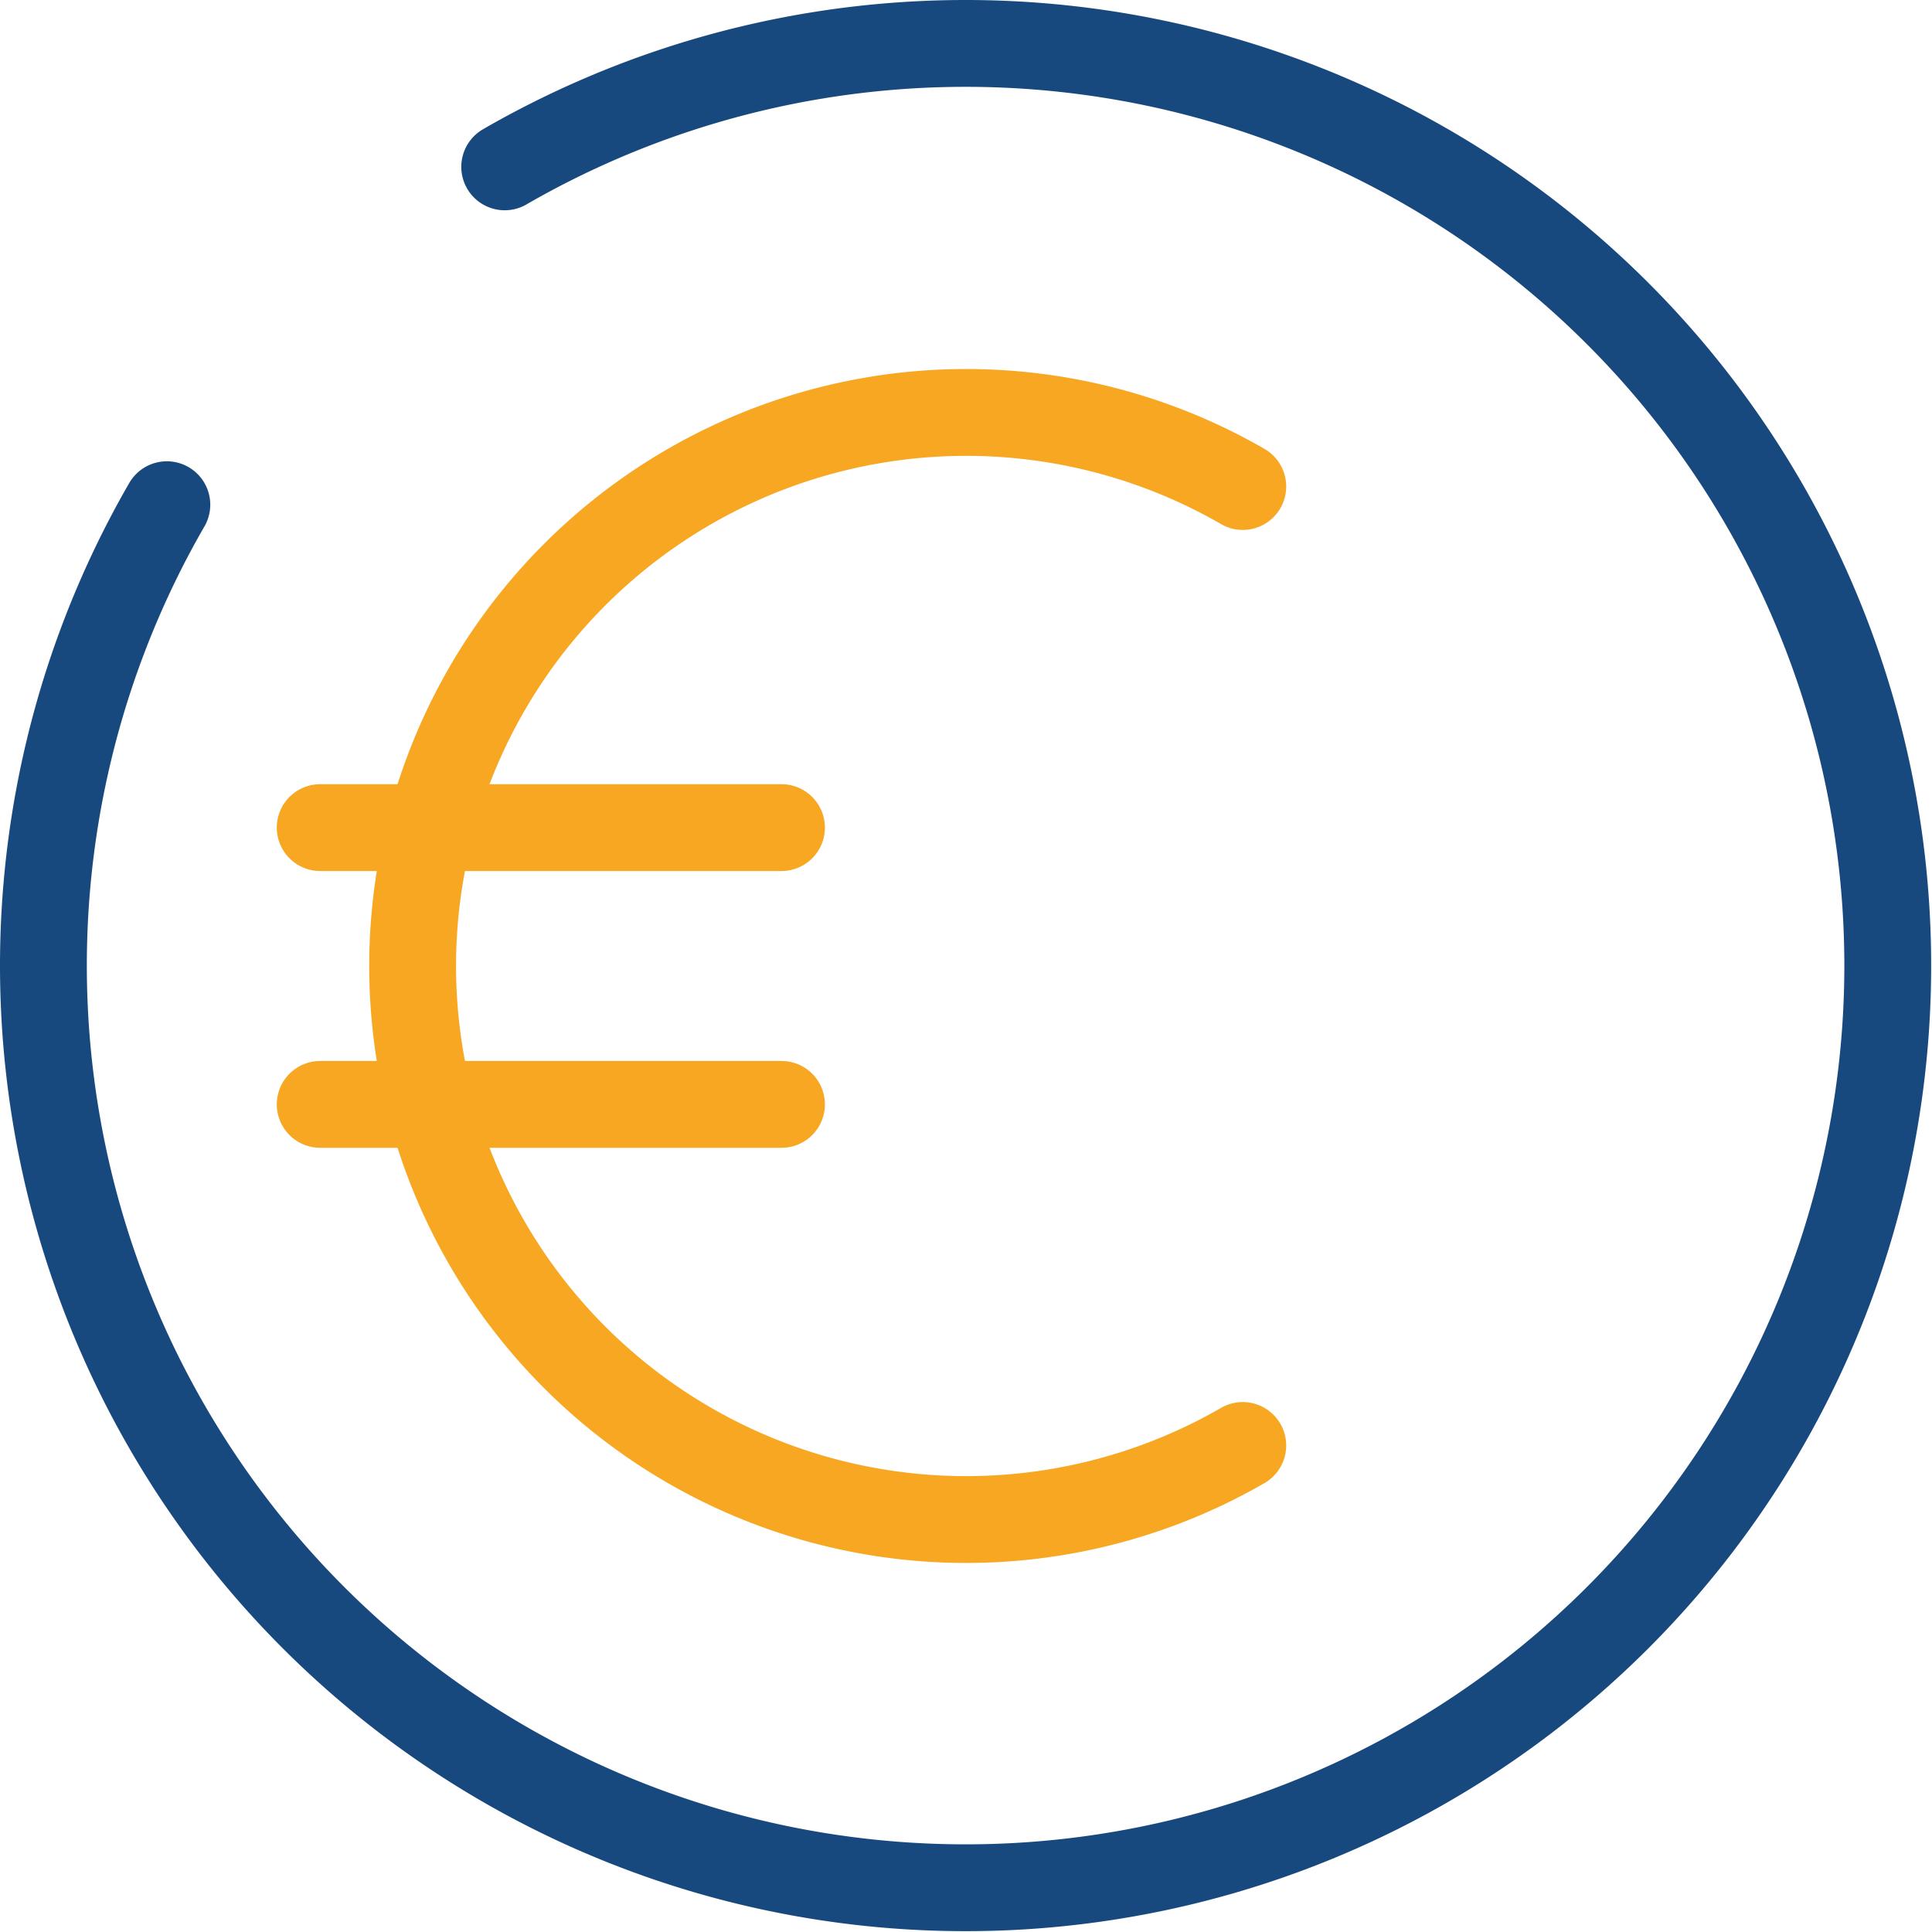 <svg data-name="euro-svgrepo-com (1)" xmlns="http://www.w3.org/2000/svg" width="89" height="89"><path data-name="Pfad 45" d="M57.25 22.411a25.5 25.5 0 100 44.177" fill="none" stroke="#f7a721" stroke-linecap="round" stroke-width="4"/><path data-name="Pfad 46" d="M14.75 38.125H36" fill="none" stroke="#f7a721" stroke-linecap="round" stroke-width="4"/><path data-name="Pfad 47" d="M14.75 50.875H36" fill="none" stroke="#f7a721" stroke-linecap="round" stroke-width="4"/><path data-name="Pfad 48" d="M23.25 7.686A42.481 42.481 0 117.686 23.25" fill="none" stroke="#18497e" stroke-linecap="round" stroke-width="4"/></svg>